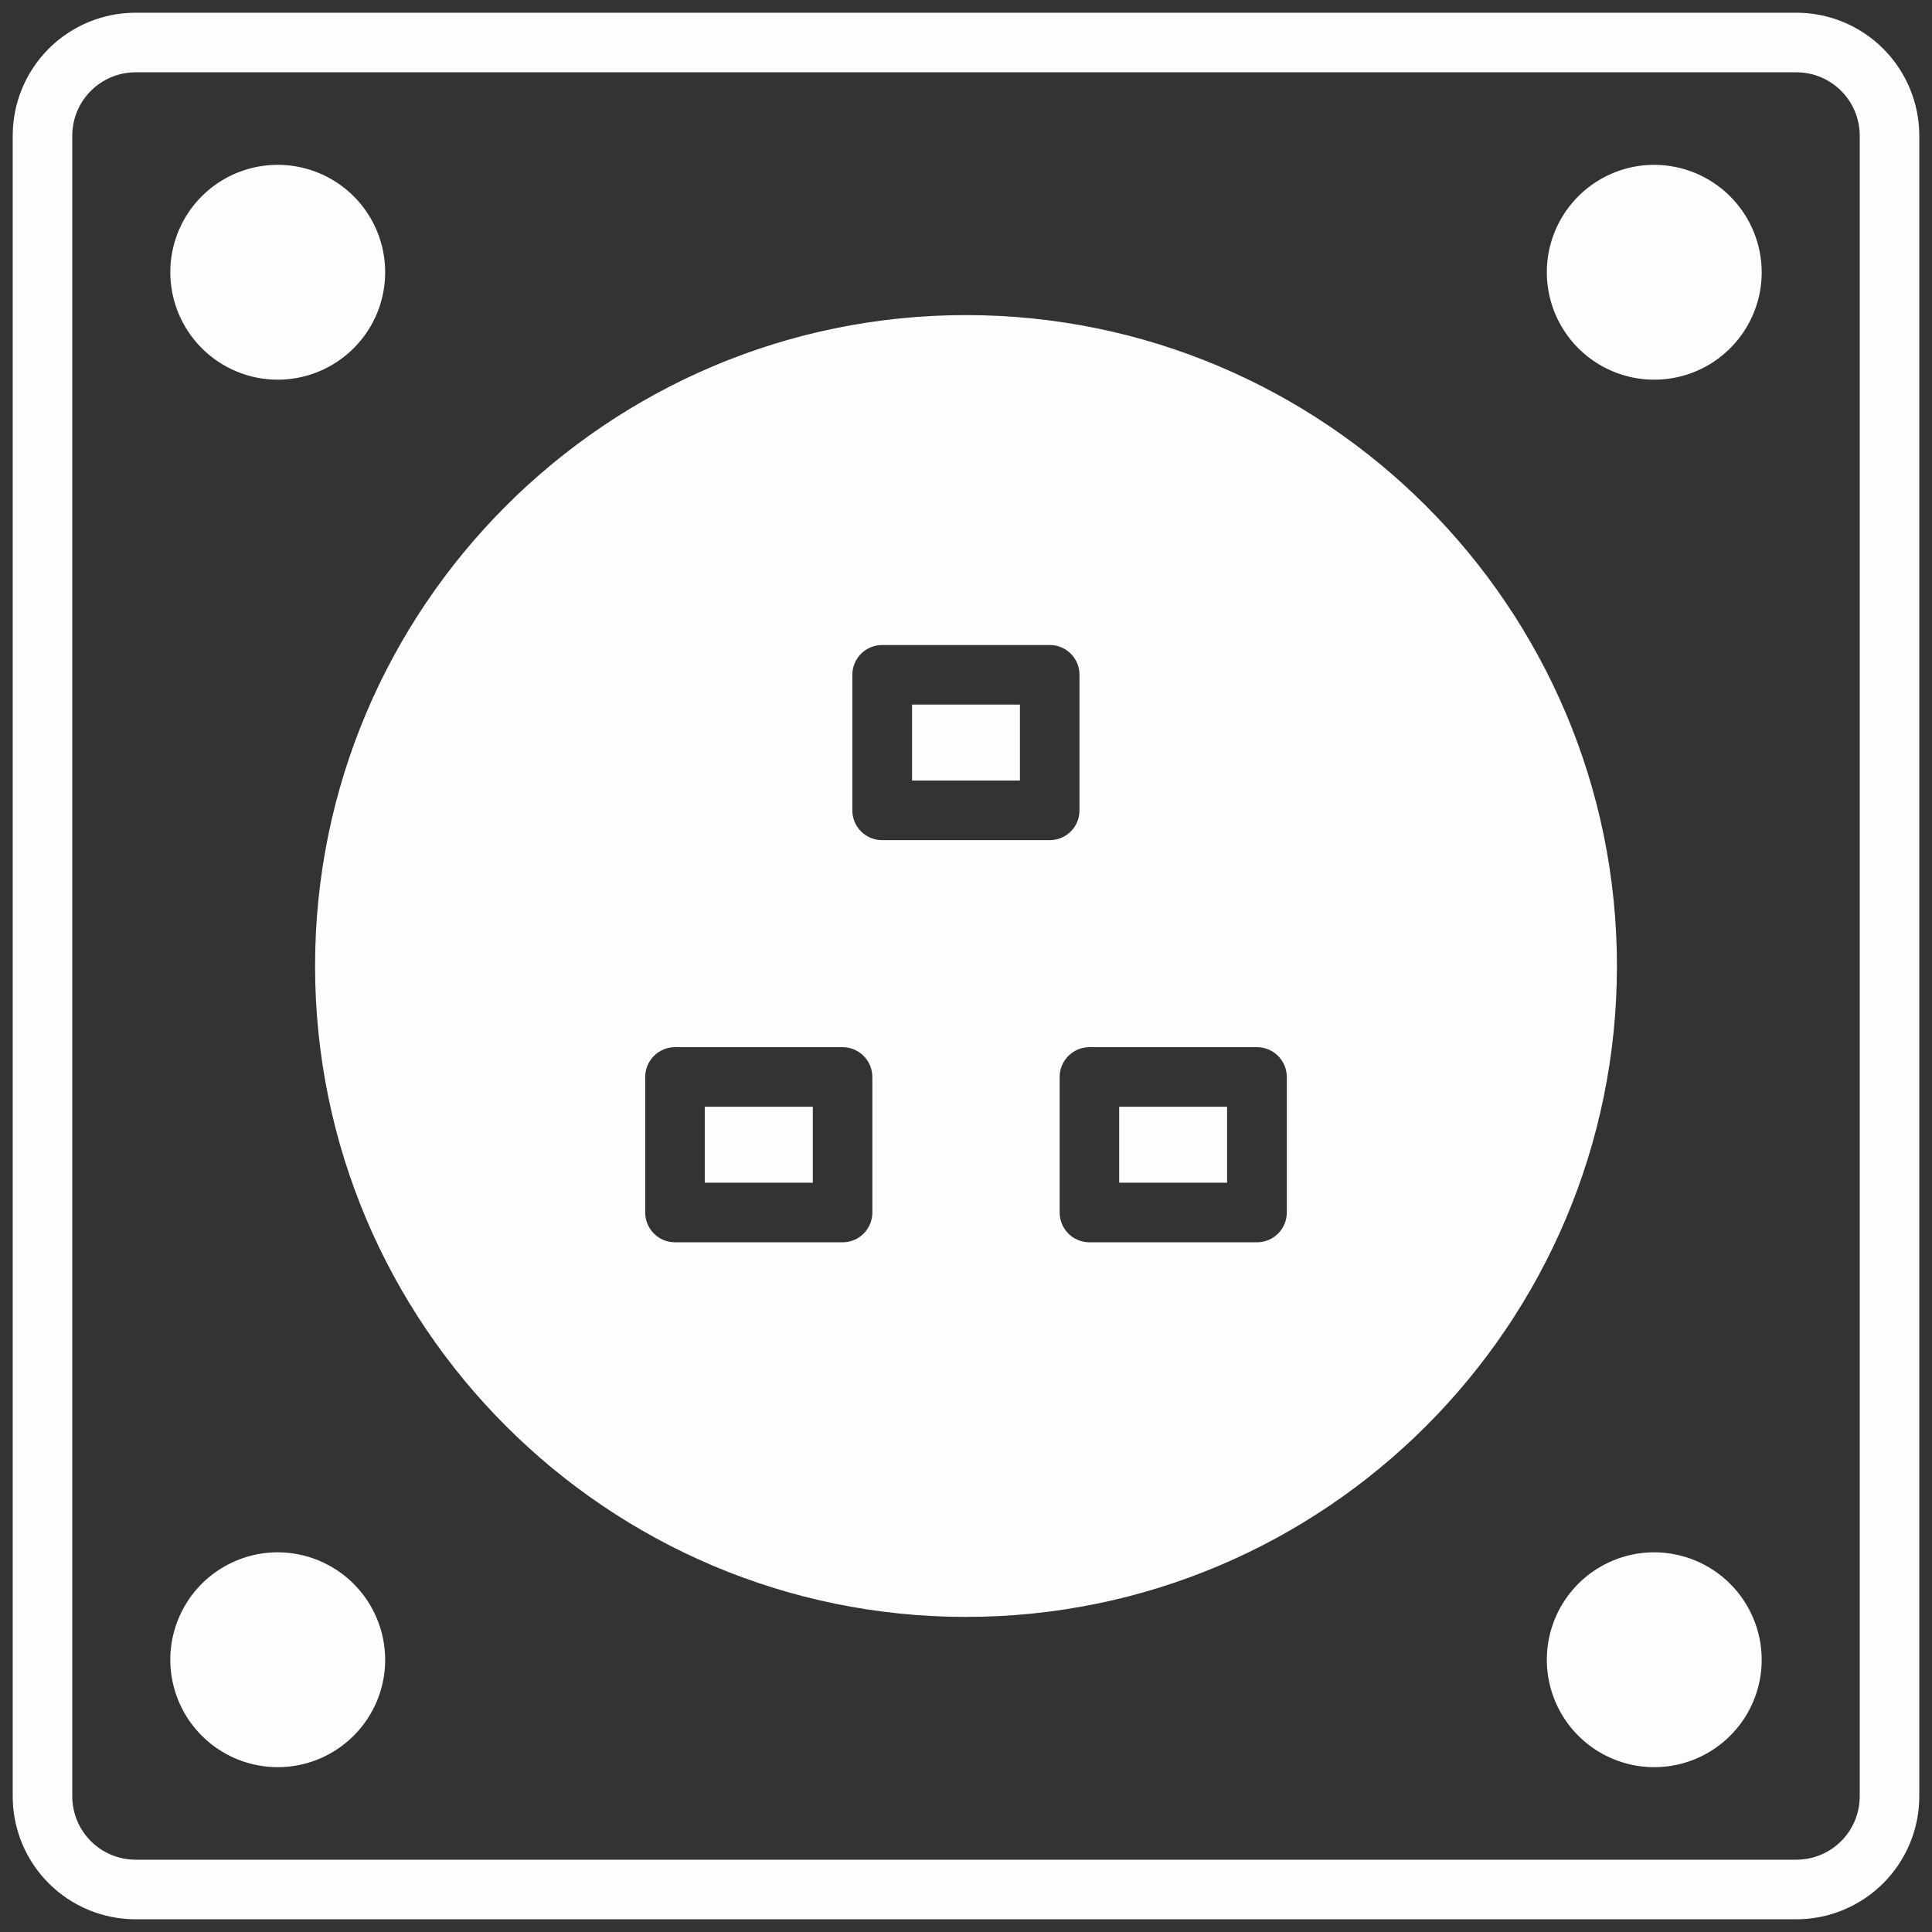 <svg width="76" height="76" viewBox="0 0 76 76" fill="none" xmlns="http://www.w3.org/2000/svg">
<rect x="0" y="0" width="76" height="76" fill="#333333" stroke="none"/>
<path fill-rule="evenodd" clip-rule="evenodd" d="M65.072 61.064C64.236 61.064 63.419 61.313 62.724 61.777C62.03 62.242 61.489 62.902 61.169 63.675C60.85 64.447 60.766 65.296 60.93 66.116C61.093 66.936 61.496 67.688 62.087 68.279C62.678 68.87 63.431 69.272 64.251 69.435C65.071 69.598 65.92 69.514 66.692 69.194C67.464 68.874 68.124 68.332 68.589 67.638C69.053 66.943 69.301 66.126 69.301 65.29C69.299 64.169 68.852 63.095 68.06 62.303C67.267 61.511 66.192 61.065 65.072 61.064ZM38 63.605C23.88 63.605 12.394 52.118 12.394 38C12.394 23.882 23.88 12.395 38 12.395C52.12 12.395 63.606 23.88 63.606 38C63.606 52.12 52.12 63.605 38 63.605ZM33.529 26.545V31.877C33.529 32.031 33.559 32.184 33.618 32.326C33.677 32.468 33.764 32.598 33.873 32.707C33.982 32.816 34.111 32.902 34.254 32.961C34.397 33.019 34.549 33.049 34.703 33.049H41.296C41.45 33.049 41.602 33.019 41.744 32.96C41.886 32.901 42.015 32.815 42.124 32.706C42.232 32.597 42.318 32.468 42.377 32.325C42.435 32.183 42.465 32.031 42.464 31.877V26.545C42.465 26.391 42.435 26.239 42.377 26.097C42.318 25.954 42.232 25.825 42.124 25.716C42.015 25.607 41.886 25.521 41.744 25.462C41.602 25.403 41.45 25.373 41.296 25.373H34.704C34.55 25.373 34.397 25.403 34.255 25.461C34.112 25.52 33.983 25.606 33.873 25.715C33.764 25.824 33.678 25.953 33.619 26.096C33.559 26.238 33.529 26.391 33.529 26.545H33.529ZM40.122 30.705V27.717H35.878V30.705H40.122ZM41.684 42.365V47.697C41.684 48.007 41.807 48.305 42.026 48.525C42.245 48.744 42.541 48.868 42.852 48.869H49.445C49.599 48.869 49.752 48.839 49.894 48.781C50.037 48.722 50.166 48.636 50.275 48.527C50.384 48.418 50.471 48.289 50.53 48.146C50.589 48.004 50.62 47.851 50.62 47.697V42.365C50.62 42.211 50.589 42.059 50.53 41.916C50.471 41.774 50.384 41.645 50.275 41.536C50.166 41.427 50.037 41.341 49.894 41.282C49.752 41.223 49.599 41.193 49.445 41.193H42.852C42.541 41.194 42.245 41.318 42.026 41.538C41.807 41.758 41.684 42.055 41.684 42.365ZM44.026 46.525H48.27V43.537H44.026V46.525ZM34.316 47.697V42.365C34.316 42.211 34.286 42.059 34.227 41.916C34.167 41.774 34.081 41.645 33.972 41.536C33.863 41.427 33.733 41.341 33.591 41.282C33.448 41.223 33.296 41.193 33.142 41.193H26.555C26.401 41.193 26.248 41.223 26.106 41.282C25.963 41.341 25.834 41.427 25.725 41.536C25.616 41.645 25.529 41.774 25.47 41.916C25.411 42.059 25.38 42.211 25.38 42.365V47.697C25.38 47.851 25.411 48.004 25.47 48.146C25.529 48.289 25.616 48.418 25.725 48.527C25.834 48.636 25.963 48.722 26.106 48.781C26.248 48.839 26.401 48.869 26.555 48.869H33.142C33.296 48.869 33.448 48.839 33.591 48.781C33.733 48.722 33.863 48.636 33.972 48.527C34.081 48.418 34.167 48.289 34.227 48.146C34.286 48.004 34.316 47.851 34.316 47.697ZM31.974 46.525V43.537H27.723V46.525H31.974ZM10.928 61.064C10.092 61.063 9.275 61.311 8.58 61.775C7.884 62.239 7.342 62.898 7.022 63.671C6.701 64.443 6.617 65.293 6.78 66.112C6.943 66.933 7.345 67.686 7.936 68.277C8.527 68.868 9.28 69.271 10.1 69.434C10.92 69.598 11.77 69.514 12.542 69.195C13.314 68.875 13.975 68.333 14.439 67.638C14.904 66.943 15.152 66.126 15.152 65.29C15.15 64.17 14.704 63.097 13.913 62.305C13.121 61.513 12.048 61.067 10.928 61.064ZM65.072 6.484C64.236 6.484 63.419 6.733 62.725 7.197C62.03 7.662 61.489 8.322 61.169 9.094C60.85 9.867 60.767 10.716 60.93 11.536C61.093 12.355 61.496 13.108 62.087 13.699C62.678 14.29 63.431 14.692 64.251 14.855C65.071 15.017 65.92 14.934 66.692 14.614C67.464 14.294 68.124 13.752 68.589 13.057C69.053 12.363 69.301 11.546 69.301 10.71C69.299 9.589 68.852 8.515 68.059 7.723C67.267 6.931 66.192 6.485 65.072 6.484ZM10.928 14.936C11.764 14.935 12.581 14.687 13.275 14.222C13.97 13.757 14.511 13.097 14.831 12.325C15.15 11.553 15.233 10.703 15.07 9.883C14.907 9.064 14.504 8.311 13.913 7.72C13.322 7.13 12.569 6.728 11.749 6.565C10.929 6.402 10.079 6.486 9.307 6.806C8.535 7.126 7.875 7.667 7.411 8.362C6.947 9.057 6.699 9.874 6.699 10.71C6.7 11.831 7.146 12.906 7.939 13.698C8.732 14.491 9.807 14.936 10.928 14.936ZM73.157 70.666C73.156 71.326 72.894 71.958 72.427 72.425C71.961 72.892 71.329 73.154 70.669 73.156H5.331C4.671 73.154 4.039 72.892 3.573 72.425C3.106 71.958 2.844 71.326 2.843 70.666V5.334C2.844 4.674 3.106 4.042 3.573 3.575C4.039 3.108 4.671 2.845 5.331 2.844H70.669C71.329 2.845 71.961 3.108 72.427 3.575C72.894 4.042 73.156 4.674 73.157 5.334V70.666ZM70.669 0.5C71.95 0.502 73.178 1.012 74.084 1.919C74.989 2.825 75.499 4.053 75.5 5.334V70.666C75.499 71.947 74.989 73.175 74.084 74.081C73.178 74.987 71.95 75.498 70.669 75.5H5.331C4.049 75.499 2.821 74.989 1.915 74.083C1.009 73.176 0.5 71.947 0.5 70.666V5.334C0.5 4.053 1.009 2.824 1.915 1.917C2.821 1.011 4.049 0.501 5.331 0.5H70.669Z" fill="#FEFDFB"/>
</svg>
